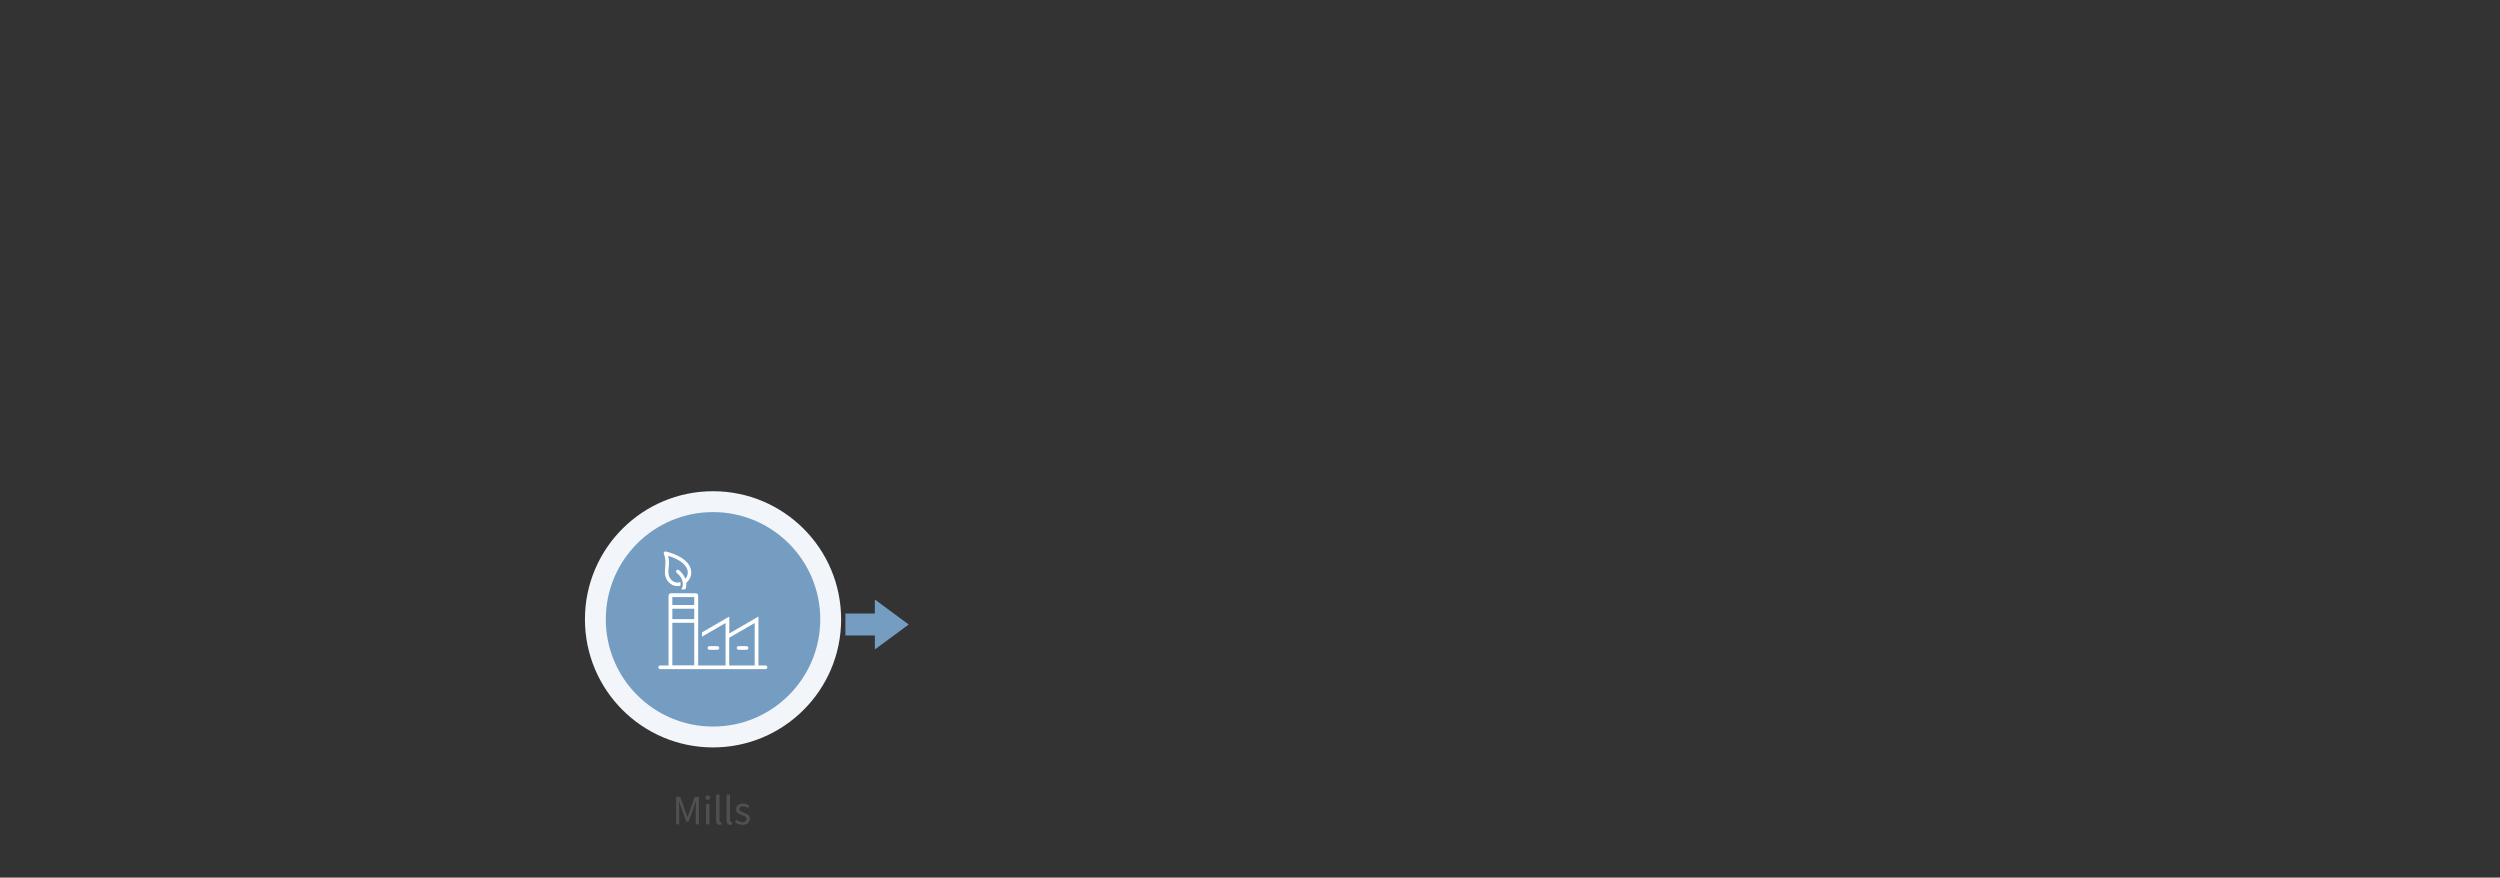 <?xml version="1.0" encoding="UTF-8"?>
<svg id="Layer_2" data-name="Layer 2" xmlns="http://www.w3.org/2000/svg" viewBox="0 0 598.96 210.26">
  <rect x="0" y="0" width="598.96" height="210.26" fill="#333333" stroke="none"/>
  <defs>
    <style>
      .cls-1 {
        fill: #505050;
      }

      .cls-1, .cls-2, .cls-3 {
        stroke-width: 0px;
      }

      .cls-2, .cls-4 {
        fill: #759dc2;
      }

      .cls-3 {
        fill: #fff;
      }

      .cls-4 {
        stroke: #f2f5f9;
        stroke-miterlimit: 10;
        stroke-width: 5px;
      }
    </style>
  </defs>
  <g>
    <circle class="cls-4" cx="170.83" cy="148.38" r="28.19"/>
    <path class="cls-3" d="M159.04,132.7c-.06-.15-.03-.32.07-.44.1-.12.27-.17.42-.13,2.82.7,4.83,1.92,5.66,3.43.79,1.41.45,3.06-.77,4.08.07.58-.05,1.14-.24,1.57h-.96c.27-.4.41-.87.38-1.39-.05-.93-.59-1.87-1.47-2.58-.18-.15-.21-.41-.06-.59.15-.18.41-.21.59-.06.73.59,1.25,1.32,1.54,2.09.65-.75.78-1.78.26-2.7-.65-1.17-2.19-2.15-4.38-2.81.28,1.06.2,1.98.12,2.82-.08.91-.15,1.69.27,2.44.31.56.8.94,1.38,1.09.36.09.74.07,1.11-.04.13.25.11.61.04.86-.59.15-1.12.05-1.36,0-.81-.2-1.49-.74-1.91-1.5-.54-.98-.46-1.92-.37-2.93.09-.98.17-2-.32-3.2ZM176.95,155.68h1.91c.25,0,.44-.2.44-.44s-.2-.44-.44-.44h-1.91c-.24,0-.44.2-.44.44s.2.44.44.44ZM183.84,159.88c0,.24-.2.44-.44.44h-25.23c-.24,0-.44-.2-.44-.44s.2-.44.44-.44h2v-16.72c0-.32.26-.59.59-.59h5.92c.32,0,.59.26.59.59v16.72h6.57v-10.18l-5.65,3.28v-1.03l6.54-3.8v4.06l6.98-4.06v11.72h1.7c.24,0,.44.2.44.44ZM161.08,159.41h5.25v-10.19h-5.25v10.19ZM166.33,145.84h-5.25v2.49h5.25v-2.49ZM161.08,143.05v1.9h5.25v-1.9h-5.25ZM180.81,149.26l-6.1,3.54v6.63h6.1v-10.18ZM171.88,155.68c.24,0,.44-.2.44-.44s-.2-.44-.44-.44h-1.91c-.24,0-.44.2-.44.44s.2.44.44.44h1.91Z"/>
  </g>
  <polygon class="cls-2" points="217.71 149.62 213.66 152.61 209.6 155.6 209.6 149.62 209.6 143.64 213.66 146.63 217.71 149.62"/>
  <rect class="cls-2" x="202.54" y="146.99" width="8.26" height="5.26"/>
  <g>
    <path class="cls-1" d="M161.98,197.5v-6.56h1l1.26,3.5c.08.23.16.45.23.68s.15.46.23.68h.04c.08-.23.16-.45.23-.68s.15-.46.23-.68l1.24-3.5h1.01v6.56h-.78v-3.61c0-.29.01-.62.04-.97.03-.36.05-.68.07-.96h-.04l-.52,1.49-1.24,3.4h-.55l-1.24-3.4-.52-1.49h-.04c.02.29.04.61.07.96.02.36.03.68.03.97v3.61h-.75Z"/>
    <path class="cls-1" d="M169.56,191.64c-.16,0-.29-.05-.4-.14-.1-.1-.16-.23-.16-.4s.05-.29.16-.39c.1-.1.23-.15.4-.15s.29.05.39.15c.1.1.16.23.16.39,0,.17-.05.3-.16.4-.1.1-.23.14-.39.14ZM169.14,197.5v-4.86h.82v4.86h-.82Z"/>
    <path class="cls-1" d="M172.44,197.62c-.31,0-.53-.09-.67-.29s-.21-.46-.21-.82v-6.14h.82v6.2c0,.13.02.22.07.28.05.06.1.08.16.08.03,0,.05,0,.07,0,.02,0,.06,0,.1-.01l.11.62c-.05.03-.12.05-.19.06-.07.01-.17.02-.28.02Z"/>
    <path class="cls-1" d="M174.96,197.62c-.31,0-.53-.09-.67-.29s-.21-.46-.21-.82v-6.14h.82v6.2c0,.13.02.22.07.28.05.06.1.08.16.08.03,0,.05,0,.07,0,.02,0,.06,0,.1-.01l.11.62c-.05.03-.12.05-.19.06-.07.01-.17.02-.28.02Z"/>
    <path class="cls-1" d="M177.88,197.62c-.35,0-.68-.07-.99-.2-.31-.13-.59-.29-.82-.47l.41-.55c.21.17.43.3.66.42.23.11.48.17.77.17.32,0,.56-.08.72-.23.16-.15.24-.33.24-.54,0-.17-.06-.31-.17-.42s-.25-.21-.42-.29c-.17-.08-.35-.15-.52-.21-.23-.09-.45-.18-.67-.29-.22-.11-.4-.25-.54-.43-.14-.18-.21-.4-.21-.67,0-.39.15-.72.45-.99.3-.26.71-.4,1.23-.4.3,0,.58.05.84.16.26.11.48.24.67.39l-.4.52c-.17-.13-.34-.23-.52-.31-.18-.08-.38-.12-.59-.12-.31,0-.53.07-.67.21-.14.14-.22.3-.22.49,0,.15.05.28.15.38.1.1.23.18.39.25.16.07.33.14.51.21.23.09.46.18.69.29s.42.26.56.44c.15.18.23.43.23.74,0,.26-.07.5-.21.72-.14.22-.34.4-.6.53-.26.13-.59.2-.98.2Z"/>
  </g>
</svg>